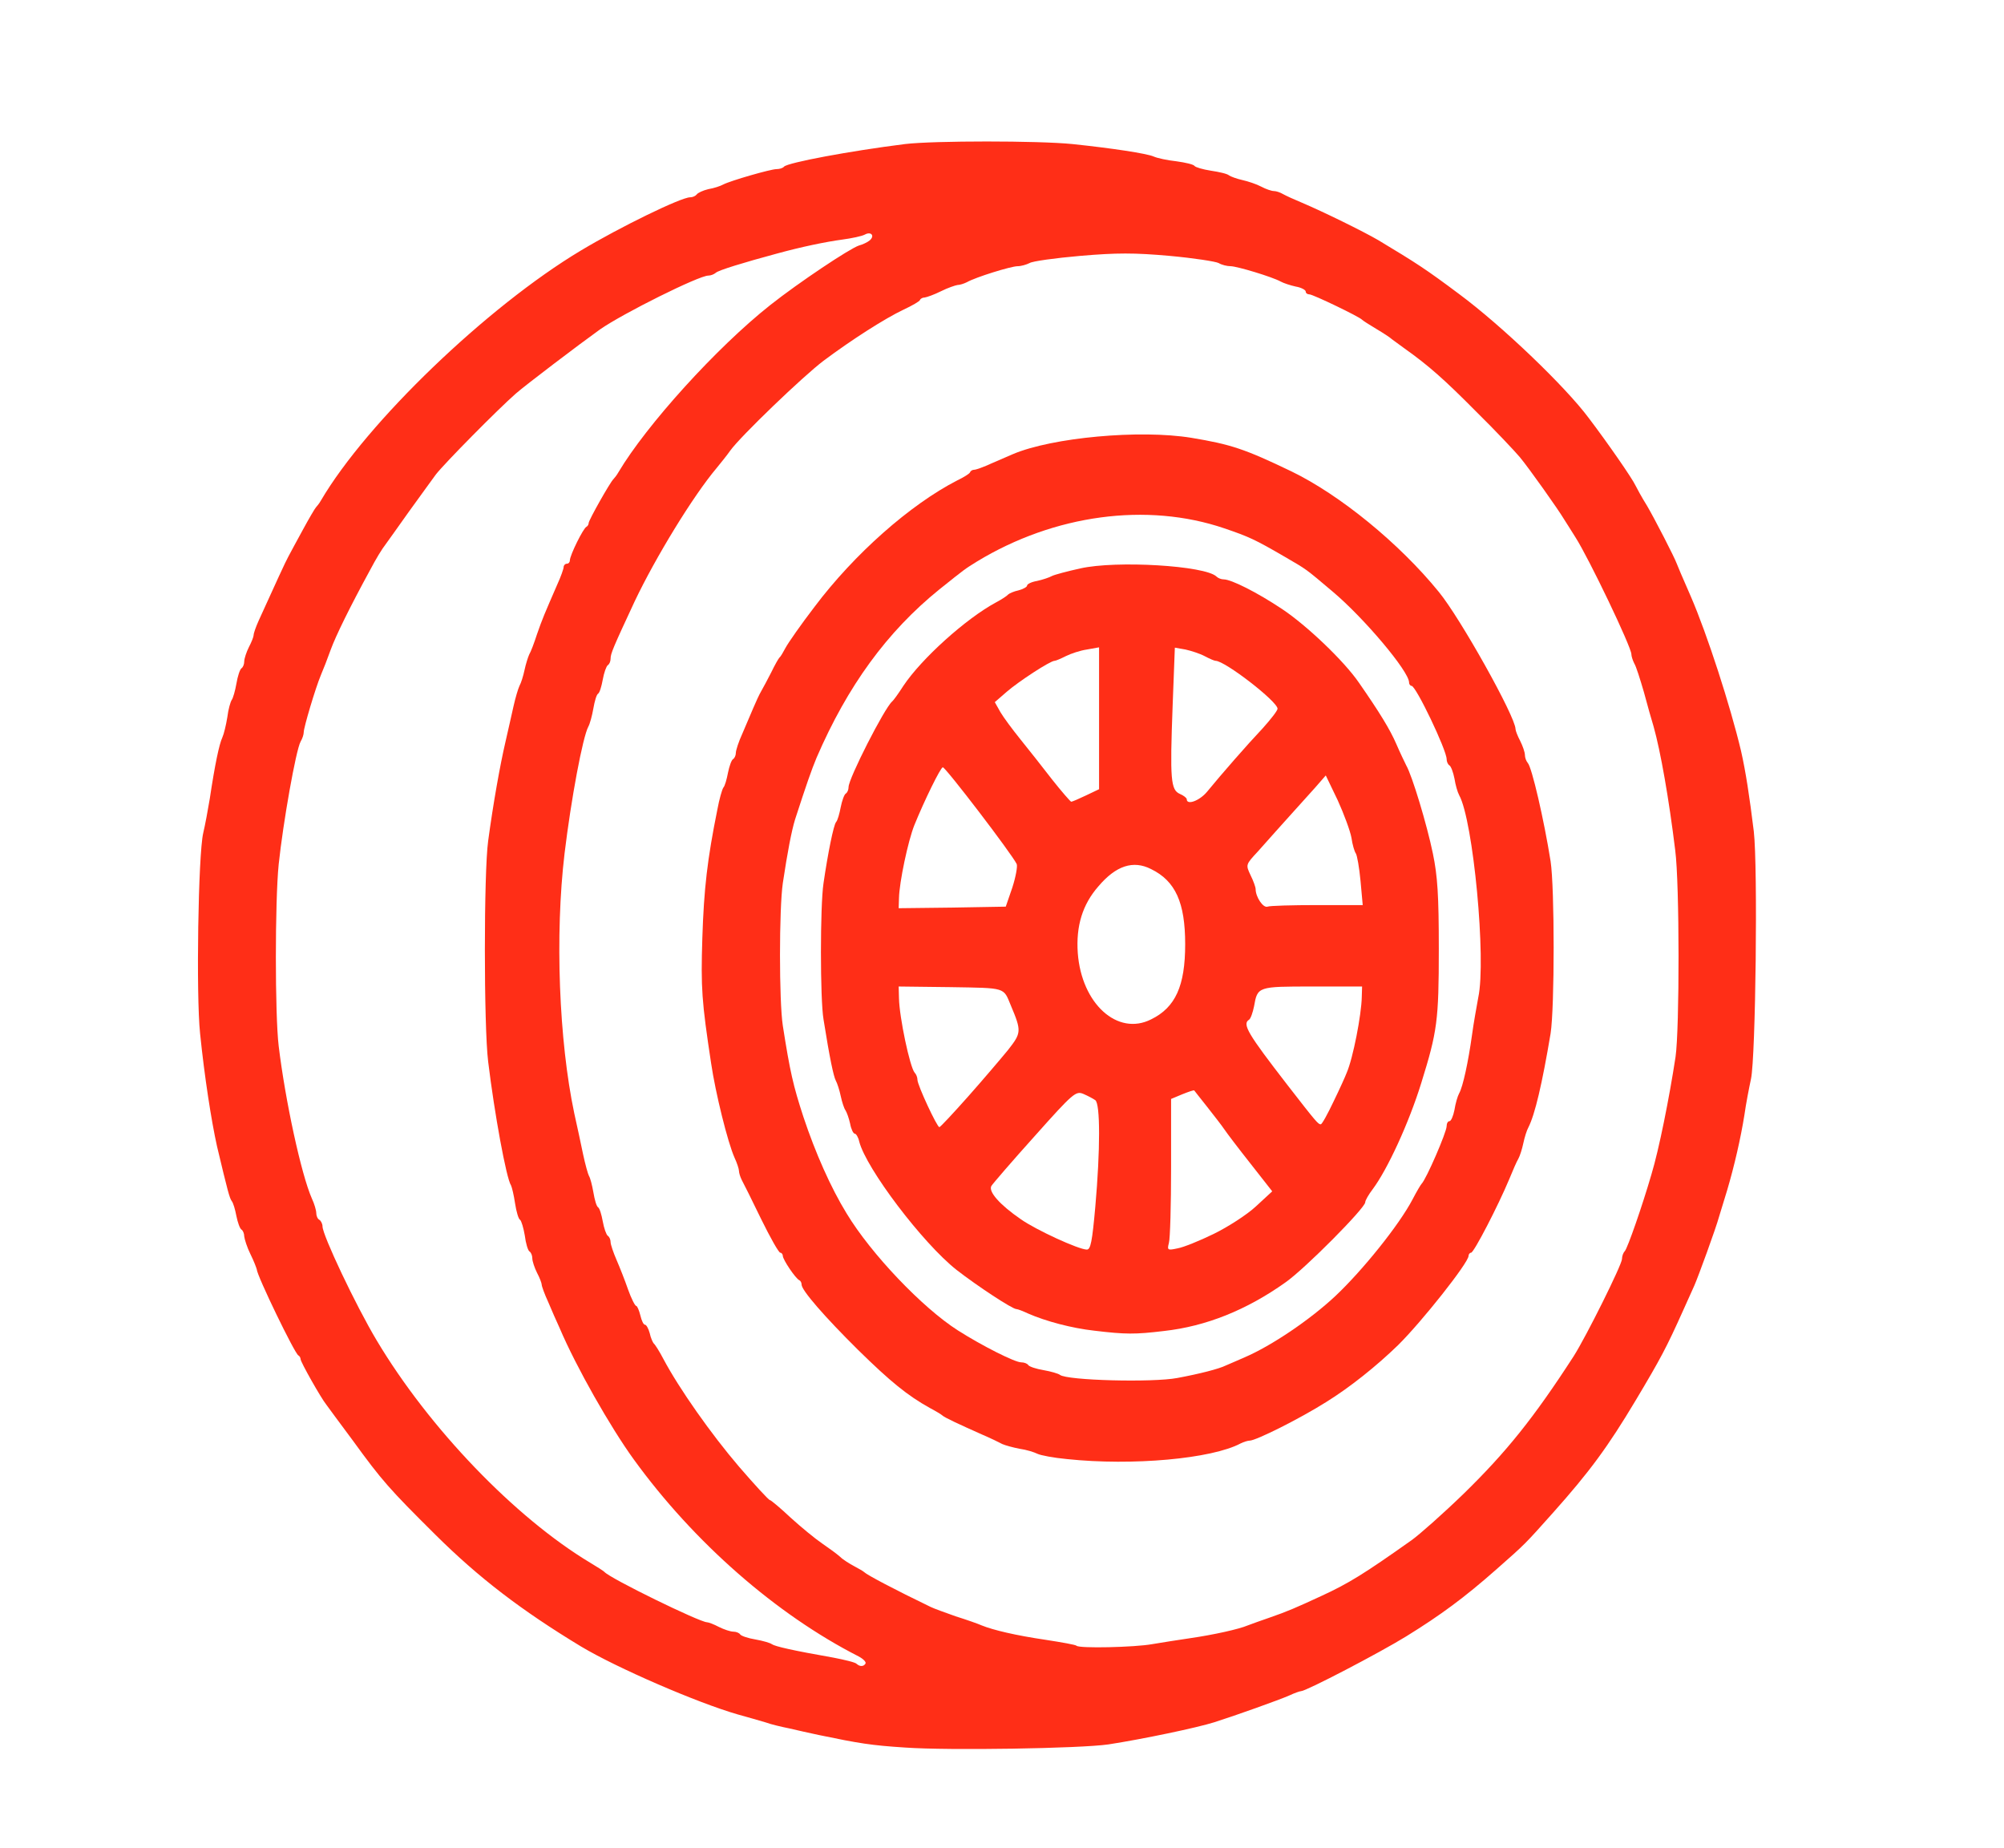 <?xml version="1.0" encoding="utf-8"?>
<!DOCTYPE svg PUBLIC "-//W3C//DTD SVG 1.0//EN" "http://www.w3.org/TR/2001/REC-SVG-20010904/DTD/svg10.dtd">
<svg version="1.0" xmlns="http://www.w3.org/2000/svg" width="640px" height="590px" viewBox="0 0 640 590" preserveAspectRatio="xMidYMid meet">
 <g fill="#FF2E17">
  <path d="M 289 558 c -10.8 -0.7 -14.5 -1.3 -27.5 -4 -2.7 -0.6 -7 -1.5 -9.4 -2.1 -2.5 -0.5 -5.9 -1.3 -7.5 -1.9 -1.7 -0.5 -5.8 -1.7 -9.1 -2.6 -12.8 -3.7 -38.5 -14.8 -50 -21.7 -19 -11.5 -32.6 -21.9 -46.5 -35.7 -14.7 -14.6 -17 -17.2 -26.3 -30 -4.3 -5.8 -8.1 -10.9 -8.5 -11.5 -1.7 -2.1 -8.2 -13.6 -8.2 -14.5 0 -0.4 -0.3 -1 -0.7 -1.2 -1.1 -0.4 -13.3 -25.6 -13.3 -27.5 -0.1 -0.4 -0.9 -2.6 -2 -4.8 -1.1 -2.2 -1.9 -4.8 -2 -5.7 0 -0.9 -0.4 -1.9 -0.9 -2.2 -0.5 -0.3 -1.2 -2.3 -1.6 -4.3 -0.4 -2.1 -1 -4.2 -1.5 -4.8 -0.7 -1 -1.2 -2.8 -4.7 -17.5 -1.8 -8.1 -4 -22.2 -5.4 -36 -1.3 -12.3 -0.6 -57.2 1 -64 0.6 -2.5 1.5 -7.4 2.1 -11 1.6 -10.7 3 -17.4 4 -19.5 0.5 -1.1 1.2 -4 1.6 -6.5 0.3 -2.5 1 -4.9 1.4 -5.5 0.4 -0.5 1.1 -2.9 1.5 -5.2 0.4 -2.4 1.1 -4.5 1.6 -4.9 0.5 -0.3 0.9 -1.3 0.9 -2.2 0 -0.9 0.7 -3 1.5 -4.6 0.8 -1.5 1.5 -3.3 1.5 -3.8 0 -0.6 0.7 -2.6 1.6 -4.6 5.5 -12.1 8.6 -18.9 9.5 -20.5 0.5 -1 2.6 -4.8 4.6 -8.5 2 -3.7 3.9 -6.9 4.2 -7.2 0.3 -0.3 1.1 -1.3 1.6 -2.2 14.6 -24.9 53.1 -61.9 83 -79.8 12.5 -7.5 32 -17 34.9 -17 0.8 0 1.7 -0.4 2.1 -0.9 0.3 -0.5 2 -1.3 3.7 -1.7 1.8 -0.3 3.9 -1 4.8 -1.5 2.3 -1.2 15.1 -4.9 17 -4.9 0.9 0 2 -0.3 2.4 -0.8 1.3 -1.3 21.1 -5 38.6 -7.2 9.2 -1.1 42.6 -1.1 53.5 0 12.4 1.3 23.8 3 26 4 1.1 0.5 4.4 1.2 7.2 1.5 2.9 0.4 5.5 1 5.8 1.5 0.3 0.4 2.6 1.1 5.2 1.5 2.7 0.4 5.3 1 5.8 1.5 0.6 0.4 2.5 1.1 4.3 1.5 1.8 0.4 4.5 1.3 6 2.1 1.5 0.8 3.3 1.4 4 1.4 0.7 0 2 0.4 3 1 0.9 0.5 3.5 1.7 5.7 2.6 7.1 3 19.9 9.3 24.7 12.1 12.3 7.4 15.1 9.2 25.8 17.2 13.5 10 33.9 29.5 41.4 39.6 6 7.9 13.9 19.3 14.9 21.5 0.4 0.8 2 3.8 3.7 6.5 2.4 4.1 8.8 16.5 9.5 18.5 0.2 0.6 1.7 4.1 4.5 10.5 5.2 12 12.6 34.9 16 49.2 1.5 6.6 2.7 14.4 4.1 25.8 1.3 11.3 0.6 72 -0.9 79 -0.6 2.8 -1.6 7.9 -2.1 11.5 -1.2 7.5 -3.2 16.2 -5.5 24 -0.9 3 -2.1 6.9 -2.6 8.5 -1 3.7 -6.7 19.3 -7.9 22 -0.5 1.1 -2.1 4.7 -3.6 8 -5.3 11.8 -7.1 15.2 -15.1 28.6 -8.9 14.9 -14.8 22.9 -26.4 35.9 -9.1 10.2 -8.8 9.9 -18.1 18.1 -10.2 9 -17.8 14.6 -28.8 21.4 -8.6 5.3 -32 17.5 -33.6 17.5 -0.4 0 -2.1 0.6 -3.8 1.4 -3.2 1.4 -16.9 6.3 -23.8 8.5 -5.7 1.8 -22.9 5.4 -33.9 7.1 -8.9 1.3 -51 2 -65 1 z  m -12.6 -26.8 c 0.3 -0.5 -0.7 -1.5 -2.2 -2.3 -26.3 -13.4 -52.6 -36.4 -71.8 -62.9 -7.4 -10.2 -18.4 -29.5 -23.7 -42 -0.9 -1.9 -2.5 -5.6 -3.6 -8.2 -1.2 -2.6 -2.1 -5.1 -2.1 -5.6 0 -0.5 -0.7 -2.3 -1.5 -3.8 -0.8 -1.6 -1.5 -3.7 -1.5 -4.6 0 -0.9 -0.4 -1.9 -0.9 -2.2 -0.5 -0.3 -1.2 -2.6 -1.5 -5.1 -0.4 -2.4 -1.1 -4.7 -1.5 -5 -0.5 -0.2 -1.2 -2.6 -1.6 -5.2 -0.4 -2.7 -1 -5.2 -1.3 -5.8 -1.5 -2.2 -5.3 -23 -7.3 -39.5 -1.4 -11.3 -1.4 -60.4 0 -70.5 1.6 -11.9 3.8 -24.2 5.5 -31.5 0.8 -3.6 2 -8.7 2.6 -11.5 0.6 -2.7 1.5 -5.7 1.9 -6.5 0.5 -0.9 1.2 -3.1 1.6 -5 0.4 -1.9 1.1 -4.1 1.5 -5 0.5 -0.8 1.6 -3.7 2.5 -6.5 1.7 -4.9 2.4 -6.5 6.4 -15.7 1.2 -2.6 2.1 -5.2 2.1 -5.7 0 -0.6 0.5 -1.1 1 -1.1 0.6 0 1 -0.5 1 -1.1 0 -1.6 4.3 -10.3 5.3 -10.7 0.4 -0.2 0.7 -0.8 0.7 -1.2 0 -0.9 6.9 -13.1 7.9 -14 0.3 -0.3 1.1 -1.3 1.6 -2.2 8.9 -15 31.3 -39.8 48.5 -53.4 9.1 -7.2 25.3 -18 28.3 -19 1.2 -0.3 2.8 -1.1 3.4 -1.6 1.8 -1.5 0.5 -3 -1.5 -1.9 -0.9 0.5 -4.2 1.2 -7.2 1.6 -5.2 0.7 -13 2.3 -21 4.5 -10.4 2.8 -18.6 5.3 -19.4 6.1 -0.6 0.5 -1.6 0.9 -2.4 0.9 -3 0 -27.3 12.1 -34.6 17.2 -6.7 4.8 -23.7 17.7 -26.9 20.5 -5.7 5 -22.7 22.2 -25.5 25.8 -1.2 1.7 -5.2 7.1 -8.7 12 -3.5 5 -6.8 9.5 -7.2 10.1 -1.4 1.8 -3.2 4.8 -5.1 8.4 -6.5 11.9 -11 21.1 -12.6 25.5 -1 2.8 -2.4 6.4 -3.1 8 -1.8 4.3 -5.5 16.8 -5.5 18.3 0 0.7 -0.4 2 -1 3 -1.5 2.7 -5.6 25.9 -7 39.2 -1.2 11.9 -1.2 48 0 58 2.1 17.4 7.2 41 10.6 48.7 0.8 1.7 1.4 3.8 1.4 4.6 0 0.9 0.4 1.9 1 2.2 0.5 0.3 1 1.3 1 2.1 0 2.8 10.6 25.2 17.3 36.4 16.7 28 44.2 56.6 68.2 71 2.2 1.3 4.2 2.6 4.5 2.9 1.8 2.1 30.5 16.1 32.8 16.1 0.5 0 2.3 0.7 3.8 1.5 1.6 0.8 3.7 1.5 4.6 1.5 0.9 0 1.9 0.4 2.2 0.9 0.4 0.5 2.5 1.2 4.9 1.6 2.3 0.4 4.7 1.1 5.2 1.5 1 0.7 6.6 2 19.7 4.3 3.6 0.7 7 1.5 7.4 2 1 0.9 2.2 0.9 2.8 -0.1 z  m 91.5 -6.2 c 3.1 -0.5 8.5 -1.4 12.1 -1.9 7.6 -1.1 15.7 -2.9 18.5 -4.1 1.1 -0.4 4.3 -1.6 7 -2.5 5.5 -1.9 8.3 -3.1 16.5 -6.9 8.7 -4 13.7 -7.1 28.8 -17.8 2.4 -1.7 10 -8.4 16.8 -15 13.4 -13.1 22.2 -24 35 -43.8 4 -6.3 15.4 -29.2 15.4 -31 0 -0.9 0.4 -2 0.9 -2.5 0.9 -1 5.6 -14.5 8.5 -24.5 2.4 -7.9 5.7 -24.4 7.7 -37.5 1.3 -8.9 1.3 -55.4 -0.1 -66 -2 -16.4 -4.7 -31.7 -6.9 -39.5 -0.6 -1.9 -2 -6.9 -3.1 -11 -1.2 -4.1 -2.5 -8.3 -3.1 -9.2 -0.5 -1 -0.9 -2.3 -0.9 -2.9 0 -2.3 -13.6 -30.7 -17.9 -37.4 -1.4 -2.2 -3 -4.8 -3.6 -5.7 -1.9 -3.2 -11.2 -16.3 -14.1 -19.8 -1.6 -1.9 -7.8 -8.5 -13.9 -14.5 -10.3 -10.4 -15.3 -14.8 -22.9 -20.2 -1.7 -1.2 -3.5 -2.6 -4.1 -3 -0.5 -0.5 -2.8 -2 -5 -3.3 -2.2 -1.3 -4.2 -2.6 -4.5 -2.9 -0.9 -1 -15.7 -8.1 -16.8 -8.1 -0.7 0 -1.2 -0.4 -1.2 -0.9 0 -0.5 -1.4 -1.3 -3.2 -1.6 -1.8 -0.4 -3.9 -1.1 -4.8 -1.6 -2.7 -1.5 -14 -4.9 -16 -4.9 -1.1 0 -2.8 -0.4 -3.8 -1 -0.9 -0.5 -8 -1.6 -15.7 -2.3 -11.3 -1 -16.8 -1 -28.5 0 -8 0.7 -15.3 1.7 -16.2 2.3 -1 0.5 -2.7 1 -3.8 1 -2.1 0 -13.4 3.5 -16.2 5.1 -1 0.5 -2.3 0.9 -3 0.9 -0.7 0.1 -3.1 0.9 -5.3 2 -2.2 1.1 -4.5 1.9 -5.2 2 -0.6 0 -1.3 0.3 -1.5 0.8 -0.1 0.4 -2.5 1.8 -5.3 3.1 -5.9 2.8 -16.4 9.5 -25.5 16.3 -6.5 4.9 -26.6 24.2 -29.8 28.7 -0.9 1.3 -2.9 3.8 -4.3 5.5 -7.6 9 -19.6 28.7 -26.2 42.6 -6.9 14.8 -7.7 16.7 -7.7 18.3 0 0.9 -0.4 1.8 -0.9 2.1 -0.5 0.4 -1.2 2.4 -1.6 4.6 -0.4 2.2 -1 4.2 -1.5 4.5 -0.5 0.3 -1.1 2.4 -1.5 4.7 -0.4 2.3 -1.1 4.9 -1.6 5.8 -1.8 3.3 -5.5 23.1 -7.6 40.5 -3.1 26 -1.8 59.8 3.1 83 0.9 3.9 2.1 9.7 2.8 13 0.7 3.3 1.6 6.5 1.9 7 0.4 0.6 1 2.9 1.4 5.2 0.4 2.4 1 4.5 1.5 4.8 0.5 0.3 1.1 2.3 1.5 4.5 0.4 2.2 1.1 4.2 1.6 4.6 0.5 0.3 0.9 1.2 0.9 2 0 0.8 0.9 3.4 1.9 5.7 1 2.3 2.7 6.6 3.7 9.5 1 2.8 2.2 5.2 2.6 5.2 0.3 0 0.9 1.4 1.3 3 0.4 1.7 1 3 1.5 3 0.4 0 1.1 1.2 1.5 2.7 0.3 1.5 1 3 1.3 3.3 0.4 0.3 1.8 2.5 3.1 5 5 9.4 15.2 23.9 24.1 34.3 5.1 5.9 9.5 10.7 9.9 10.7 0.3 0 3.3 2.5 6.6 5.6 3.3 3 7.8 6.7 10 8.2 2.2 1.5 4.8 3.4 5.8 4.3 0.9 0.9 3 2.2 4.5 3 1.5 0.8 2.9 1.6 3.2 1.9 0.9 0.9 9.8 5.6 21.2 11.1 1 0.5 4.6 1.8 8 3 3.5 1.1 7.2 2.4 8.3 2.9 3.7 1.5 10.9 3.2 20.4 4.6 5.2 0.8 9.7 1.6 9.9 1.9 0.9 0.9 18.5 0.5 24.1 -0.5 z "/>
  <path d="M 340.8 465.9 c -4.3 -0.4 -8.5 -1.2 -9.5 -1.7 -1 -0.5 -3.5 -1.3 -5.7 -1.6 -2.1 -0.4 -4.6 -1.1 -5.5 -1.5 -0.9 -0.5 -3.8 -1.9 -6.6 -3.1 -7.2 -3.2 -11.9 -5.4 -12.5 -6 -0.3 -0.3 -2.1 -1.4 -4 -2.4 -7.2 -4 -12.6 -8.4 -23 -18.6 -10.7 -10.6 -18 -19 -18 -20.8 0 -0.6 -0.3 -1.2 -0.7 -1.4 -1.2 -0.5 -5.3 -6.6 -5.3 -7.8 0 -0.5 -0.4 -1 -0.8 -1 -0.5 0 -3.2 -4.8 -6.1 -10.7 -2.9 -6 -5.7 -11.6 -6.2 -12.5 -0.5 -1 -0.9 -2.3 -0.9 -2.9 0 -0.6 -0.6 -2.5 -1.4 -4.2 -2.2 -4.9 -6.1 -20.7 -7.5 -30.2 -3 -19.8 -3.3 -23.9 -2.8 -40 0.5 -15.7 1.6 -25.2 4.8 -41 0.6 -3.3 1.5 -6.4 1.9 -7 0.5 -0.5 1.1 -2.7 1.5 -4.8 0.4 -2 1.1 -4 1.6 -4.3 0.5 -0.3 0.9 -1.2 0.9 -2 0 -0.8 0.9 -3.6 2.1 -6.2 1.1 -2.6 2.7 -6.3 3.5 -8.2 0.8 -1.9 1.9 -4.3 2.5 -5.3 0.6 -1 2 -3.7 3.2 -6 1.1 -2.3 2.3 -4.4 2.6 -4.7 0.4 -0.3 1.2 -1.7 2 -3.2 0.8 -1.5 4.9 -7.4 9.2 -13 12.7 -16.9 30.6 -32.7 45.6 -40.4 2.1 -1 4 -2.2 4.1 -2.6 0.2 -0.5 0.8 -0.8 1.3 -0.8 0.6 0 3.1 -0.9 5.7 -2.1 2.6 -1.1 5.6 -2.4 6.7 -2.9 12.5 -5.3 40.5 -7.9 57 -5.2 12.6 2.1 16.9 3.5 31.9 10.7 15.5 7.5 34.5 23 47.1 38.5 6.9 8.4 24.5 39.9 24.5 43.8 0 0.5 0.7 2.3 1.5 3.8 0.8 1.6 1.5 3.6 1.5 4.5 0 0.8 0.4 1.9 0.9 2.5 1.3 1.3 5.2 18.2 7.3 31.4 1.3 8.5 1.3 46.7 0 55 -2.7 16.1 -5 25.9 -7.1 30 -0.5 0.9 -1.2 3.1 -1.6 5 -0.4 1.9 -1.1 4.1 -1.6 5 -0.5 0.8 -1.8 3.8 -2.9 6.5 -3.5 8.4 -11.3 23.5 -12.2 23.5 -0.4 0 -0.8 0.5 -0.8 1 0 2.2 -15 21.1 -22.5 28.5 -6.9 6.7 -15.4 13.5 -23 18.2 -8.4 5.3 -22.4 12.3 -24.4 12.3 -0.6 0 -1.9 0.4 -2.9 0.9 -9.2 4.9 -34.5 7.2 -55.4 5 z  m 35.2 -25.9 c 7 -1.3 13.3 -2.9 15.5 -4 1.1 -0.5 3.8 -1.6 6 -2.6 8.6 -3.7 20.9 -12 29 -19.6 8.6 -8.1 20.3 -22.6 24.6 -30.8 1.3 -2.5 2.6 -4.7 2.9 -5 1.5 -1.5 8 -16.5 8 -18.4 0 -0.9 0.4 -1.6 0.9 -1.6 0.5 0 1.2 -1.6 1.6 -3.6 0.3 -2 1 -4.4 1.5 -5.3 1.2 -2.1 2.9 -10 4.1 -18.6 0.5 -3.8 1.5 -9.2 2 -12 2.6 -12 -1.6 -56.5 -6.1 -64.6 -0.5 -0.9 -1.2 -3.3 -1.5 -5.3 -0.4 -2 -1.1 -3.9 -1.6 -4.2 -0.5 -0.3 -0.9 -1.2 -0.9 -2 0 -2.9 -9.8 -23.4 -11.2 -23.4 -0.4 0 -0.8 -0.5 -0.8 -1.1 0 -3.5 -14.3 -20.5 -24.4 -29 -9 -7.6 -8.1 -6.9 -15.1 -11 -9.8 -5.7 -11.6 -6.5 -19.5 -9.2 -24.7 -8.4 -54.3 -4.4 -79 10.6 -4 2.5 -3.5 2.1 -12 8.9 -16.7 13.5 -29.3 30.8 -39.2 53.7 -1.7 4.1 -3.2 8.4 -6.9 19.8 -1.1 3.6 -2.4 10.3 -3.9 20.3 -1.2 8.3 -1.2 37.7 0 45.5 2.3 14.7 3.3 19.1 6.6 29.2 3.8 11.4 8.7 22.5 13.8 30.8 7.8 12.9 24.2 30.1 35.5 37.3 7.7 4.9 18.2 10.2 20.2 10.2 1 0 2 0.4 2.3 0.9 0.4 0.5 2.5 1.2 4.9 1.6 2.3 0.4 4.7 1.1 5.2 1.5 2.2 1.8 29.7 2.5 37.5 1 z "/>
  <path d="M 349.5 424.9 c -7.2 -0.8 -15.5 -3 -21.2 -5.5 -1.7 -0.8 -3.3 -1.4 -3.7 -1.4 -1.3 0 -12.4 -7.3 -19.1 -12.5 -10.8 -8.5 -28.9 -32.4 -31.1 -41 -0.3 -1.4 -1 -2.5 -1.4 -2.5 -0.5 0 -1.2 -1.5 -1.5 -3.2 -0.4 -1.8 -1.1 -3.7 -1.5 -4.3 -0.4 -0.5 -1.1 -2.6 -1.5 -4.5 -0.4 -1.9 -1.1 -4.1 -1.6 -5 -0.7 -1.4 -1.9 -6.9 -3.9 -19.5 -1.1 -6.4 -1.1 -36.3 0 -43.5 1.4 -9.6 3.2 -18.5 4 -19.5 0.5 -0.5 1.1 -2.7 1.5 -4.8 0.4 -2 1.1 -4 1.6 -4.3 0.5 -0.3 0.9 -1.2 0.9 -2.1 0 -2.7 11.4 -25.1 13.9 -27.3 0.4 -0.3 2 -2.5 3.6 -5 5.8 -8.7 19.9 -21.4 29.5 -26.6 1.9 -1 3.7 -2.2 4 -2.6 0.3 -0.3 1.8 -1 3.3 -1.3 1.5 -0.4 2.7 -1.1 2.7 -1.5 0 -0.5 1.4 -1.2 3.2 -1.5 1.8 -0.4 3.9 -1.1 4.8 -1.6 0.8 -0.4 4.9 -1.5 9 -2.4 11.5 -2.6 39.9 -0.9 43.5 2.6 0.5 0.5 1.5 0.9 2.3 0.9 2.4 0 10.6 4.1 18.7 9.5 7.8 5.2 19.7 16.5 24.5 23.5 6.6 9.5 9.9 14.9 11.9 19.5 1.2 2.8 2.7 5.9 3.2 6.9 1.9 3.3 6.6 18.9 8.5 28.1 1.5 7.2 1.9 13.4 1.9 30.5 0 22.9 -0.5 26.4 -5.6 42.8 -4 12.9 -10.8 27.6 -15.5 33.9 -1.3 1.7 -2.4 3.6 -2.4 4.2 0 1.8 -19.2 21.2 -25.5 25.6 -12.4 8.8 -25.3 14 -38.8 15.5 -9.2 1.1 -12.2 1.1 -22.2 -0.1 z  m 0.3 -39.6 c 1.6 -18.2 1.6 -32.8 0 -34 -0.7 -0.5 -2.4 -1.4 -3.8 -2 -2.4 -1 -3.2 -0.4 -15.5 13.4 -7.2 8 -13.4 15.2 -13.9 16 -1 1.8 2.7 6 9.4 10.6 4.8 3.4 18.5 9.7 21.1 9.7 1.2 0 1.7 -2.5 2.7 -13.7 z  m 37.8 8.7 c 4.5 -2.2 10.6 -6.1 13.5 -8.8 l 5.2 -4.8 -6.9 -8.8 c -3.8 -4.8 -7.6 -9.8 -8.4 -11 -0.8 -1.2 -3.3 -4.4 -5.5 -7.2 -2.1 -2.7 -4 -5 -4.1 -5.2 -0.1 -0.2 -1.8 0.4 -3.8 1.2 l -3.6 1.5 0 21.8 c 0 12 -0.3 22.9 -0.7 24.2 -0.6 2.3 -0.4 2.4 2.8 1.7 1.8 -0.3 7 -2.4 11.5 -4.6 z  m -78.4 -43.9 c 4.7 -5.3 10.4 -12 12.7 -14.8 4.3 -5.5 4.4 -6 0.9 -14.3 -2.4 -5.8 -1.4 -5.5 -19.2 -5.8 l -16.6 -0.2 0.1 3.7 c 0.1 6.1 3.5 22.1 5 23.8 0.5 0.5 0.9 1.5 0.9 2.3 0 1.7 6.3 15.2 7 15.1 0.3 0 4.4 -4.4 9.2 -9.8 z  m 116.7 1.6 c 1.9 -3.9 3.8 -8.1 4.2 -9.2 2 -4.6 4.7 -18.5 4.8 -24.2 l 0.1 -3.3 -15.9 0 c -17.4 0 -17.5 0 -18.6 6.3 -0.4 2 -1.1 4 -1.6 4.3 -2.3 1.4 -0.3 4.6 12.3 20.9 9.3 12 9.8 12.5 10.6 12.5 0.4 0 2.2 -3.3 4.1 -7.3 z  m -58.3 -26.2 c 7.8 -3.8 10.9 -10.7 10.9 -24 0 -13.3 -3.1 -20.2 -10.9 -24 -5.7 -2.9 -11.2 -1.1 -16.8 5.5 -5.1 5.8 -7.2 12.7 -6.6 21.3 1.2 16.2 12.7 26.6 23.4 21.2 z  m -44.3 -42.1 c 1.1 -3.4 1.7 -6.8 1.4 -7.5 -1.6 -3.3 -22.7 -30.9 -23.6 -30.9 -0.7 0 -5.9 10.6 -9.1 18.5 -2 5 -4.8 18.2 -4.9 23.3 l -0.1 3.2 17.1 -0.2 17.1 -0.3 2.1 -6.1 z  m 97.4 5.6 l 14.5 0 -0.7 -7.7 c -0.4 -4.3 -1.1 -8.2 -1.5 -8.8 -0.4 -0.5 -1.1 -2.8 -1.4 -5 -0.4 -2.2 -2.4 -7.6 -4.4 -12 l -3.8 -7.9 -3.4 3.9 c -3.4 3.8 -10.5 11.6 -18.3 20.4 -3.9 4.2 -3.9 4.2 -2.3 7.6 0.9 1.8 1.6 3.8 1.6 4.4 0 2.5 2.4 6.1 3.8 5.6 0.7 -0.3 7.9 -0.5 15.9 -0.5 z  m -73.9 -35 l 4.2 -2 0 -22.7 0 -22.6 -3.9 0.7 c -2.1 0.3 -5.1 1.3 -6.7 2.1 -1.6 0.8 -3.2 1.5 -3.6 1.5 -1.4 0 -11.5 6.6 -15.3 9.9 l -3.8 3.3 1.8 3.2 c 1 1.7 3.9 5.6 6.4 8.7 2.5 3.1 7.1 8.9 10.1 12.8 3 3.8 5.8 7 6.1 7.1 0.3 0 2.4 -0.9 4.7 -2 z  m 38.7 -1.2 c 4.5 -5.5 12.7 -14.9 17.8 -20.3 2.6 -2.9 4.7 -5.6 4.7 -6.2 0 -2.3 -16.8 -15.3 -19.8 -15.3 -0.4 0 -2 -0.7 -3.5 -1.5 -1.5 -0.8 -4.3 -1.7 -6.1 -2.1 l -3.4 -0.6 -0.7 18.4 c -0.9 23.9 -0.6 27 2.3 28.3 1.2 0.5 2.2 1.3 2.2 1.7 0 2 4.1 0.5 6.5 -2.4 z "/>
 </g>
</svg>